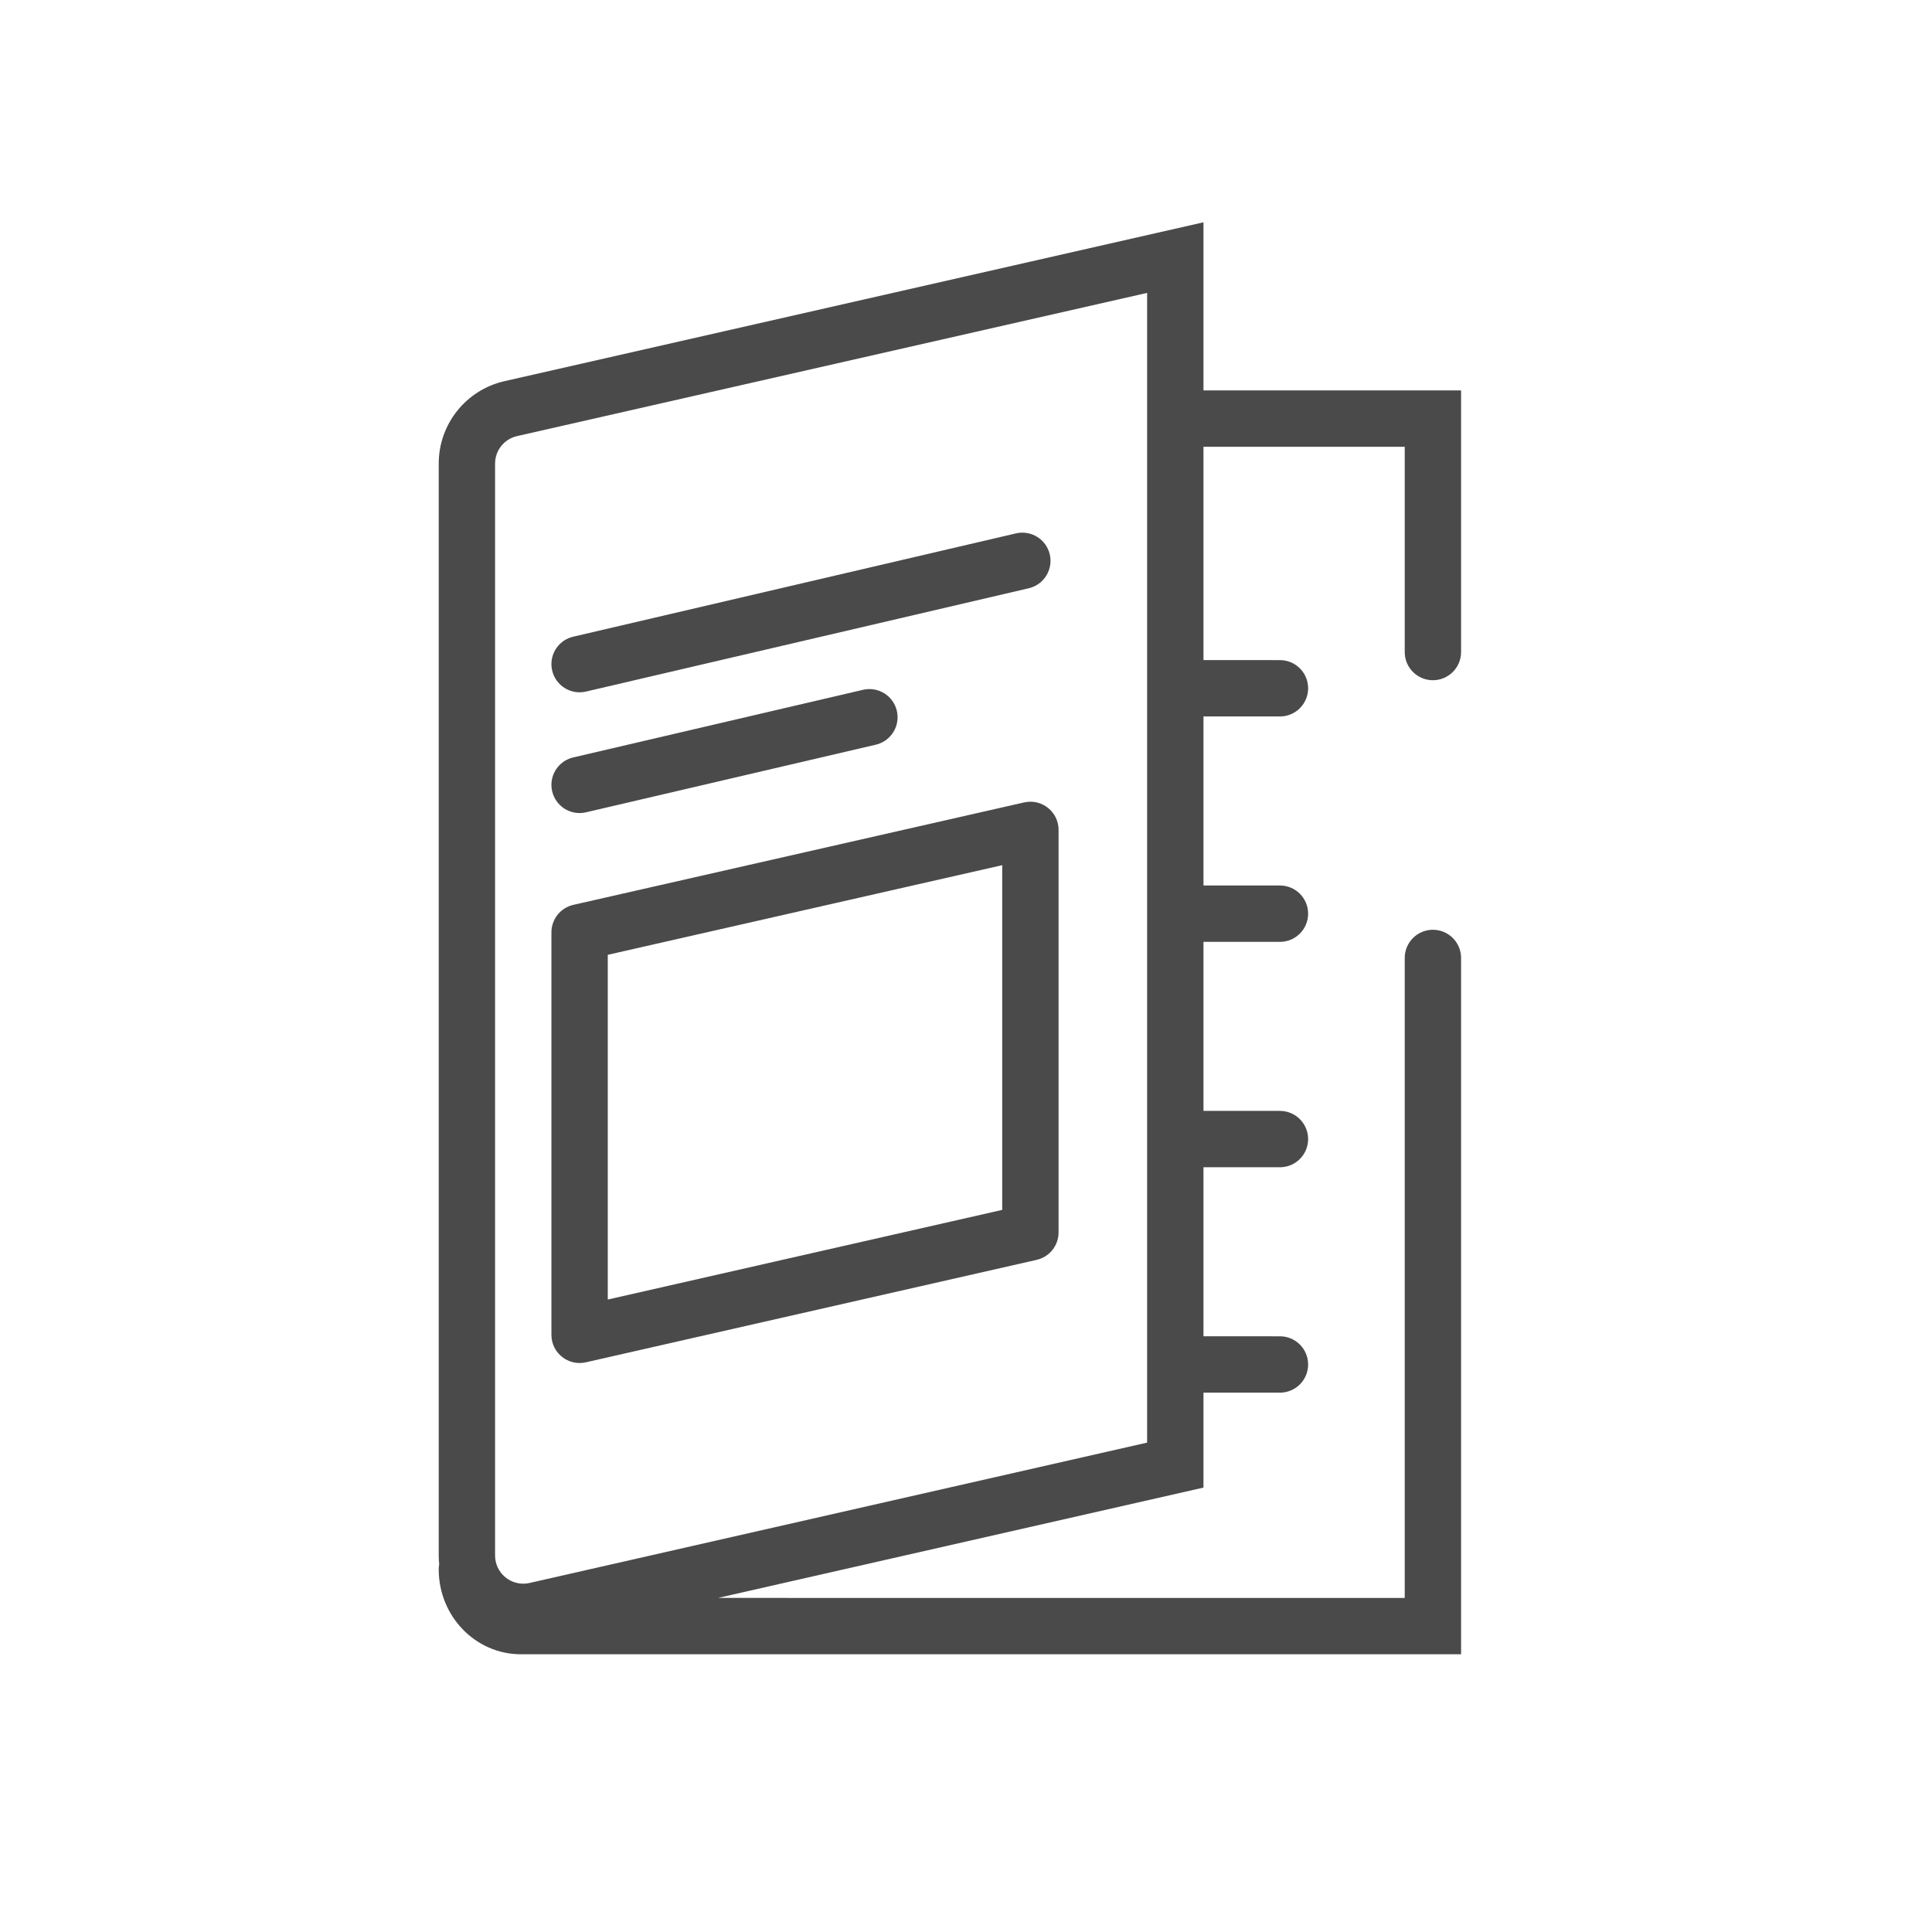 <?xml version="1.0" encoding="UTF-8"?>
<svg width="240px" height="240px" viewBox="0 0 240 240" version="1.1" xmlns="http://www.w3.org/2000/svg" xmlns:xlink="http://www.w3.org/1999/xlink">
    <title>böcker &amp; tidningar</title>
    <g id="böcker-&amp;-tidningar" stroke="none" stroke-width="1" fill="none" fill-rule="evenodd">
        <g id="Group-2" transform="translate(58, 32)" fill="#4A4A4A" fill-rule="nonzero">
            <path d="M91.5,-4.385 L91.5,16.499 L123.5,16.5 L123.5,49 C123.5,50.933 121.933,52.5 120,52.5 C118.131,52.5 116.605,51.036 116.505,49.192 L116.5,49 L116.5,23.5 L91.5,23.499 L91.5,49.999 L101,50 C102.933,50 104.5,51.567 104.5,53.5 C104.5,55.369 103.036,56.895 101.192,56.995 L101,57 L91.5,56.999 L91.5,77.999 L101,78 C102.933,78 104.5,79.567 104.5,81.5 C104.5,83.369 103.036,84.895 101.192,84.995 L101,85 L91.5,84.999 L91.5,105.999 L101,106 C102.933,106 104.5,107.567 104.5,109.5 C104.5,111.369 103.036,112.895 101.192,112.995 L101,113 L91.5,112.999 L91.5,133.999 L101,134 C102.933,134 104.5,135.567 104.5,137.5 C104.5,139.369 103.036,140.895 101.192,140.995 L101,141 L91.5,140.999 L91.5,152.794 L31.195,166.499 L116.5,166.5 L116.5,87 C116.5,85.131 117.964,83.605 119.808,83.505 L120,83.5 C121.869,83.5 123.395,84.964 123.495,86.808 L123.5,87 L123.5,173.5 L6.72,173.5 C1.039,173.5 -3.5,168.747 -3.5,162.962 C-3.5,162.744 -3.48,162.53 -3.442,162.323 C-3.481,161.961 -3.5,161.596 -3.5,161.231 L-3.5,161.231 L-3.5,25.588 C-3.5,20.685 -0.108,16.435 4.673,15.349 L4.673,15.349 L91.5,-4.385 Z M84.5,4.384 L6.224,22.175 C4.631,22.537 3.5,23.953 3.5,25.588 L3.5,25.588 L3.5,161.231 C3.5,161.492 3.529,161.752 3.587,162.006 C4.015,163.891 5.891,165.072 7.776,164.644 L7.776,164.644 L84.5,147.206 L84.5,4.384 Z M69.224,67.679 C71.415,67.181 73.5,68.846 73.5,71.092 L73.5,71.092 L73.5,121.091 C73.5,122.725 72.369,124.142 70.776,124.504 L70.776,124.504 L14.776,137.231 C12.585,137.729 10.5,136.064 10.5,133.818 L10.5,133.818 L10.5,83.818 C10.5,82.184 11.631,80.767 13.224,80.405 L13.224,80.405 Z M66.5,75.475 L17.5,86.611 L17.5,129.433 L66.5,118.297 L66.5,75.475 Z M53.41,56.304 C53.835,58.124 52.755,59.943 50.983,60.459 L50.797,60.508 L14.795,68.908 C12.913,69.348 11.031,68.178 10.592,66.295 C10.167,64.476 11.246,62.656 13.019,62.14 L13.205,62.092 L49.206,53.691 C51.089,53.252 52.971,54.422 53.41,56.304 Z M72.407,36.872 C72.832,38.691 71.753,40.511 69.98,41.027 L69.794,41.075 L14.795,53.908 C12.913,54.348 11.031,53.178 10.592,51.295 C10.167,49.476 11.246,47.656 13.019,47.14 L13.205,47.092 L68.203,34.259 C70.086,33.819 71.968,34.989 72.407,36.872 Z" id="Combined-Shape"></path>
        </g>
    </g>
</svg>
